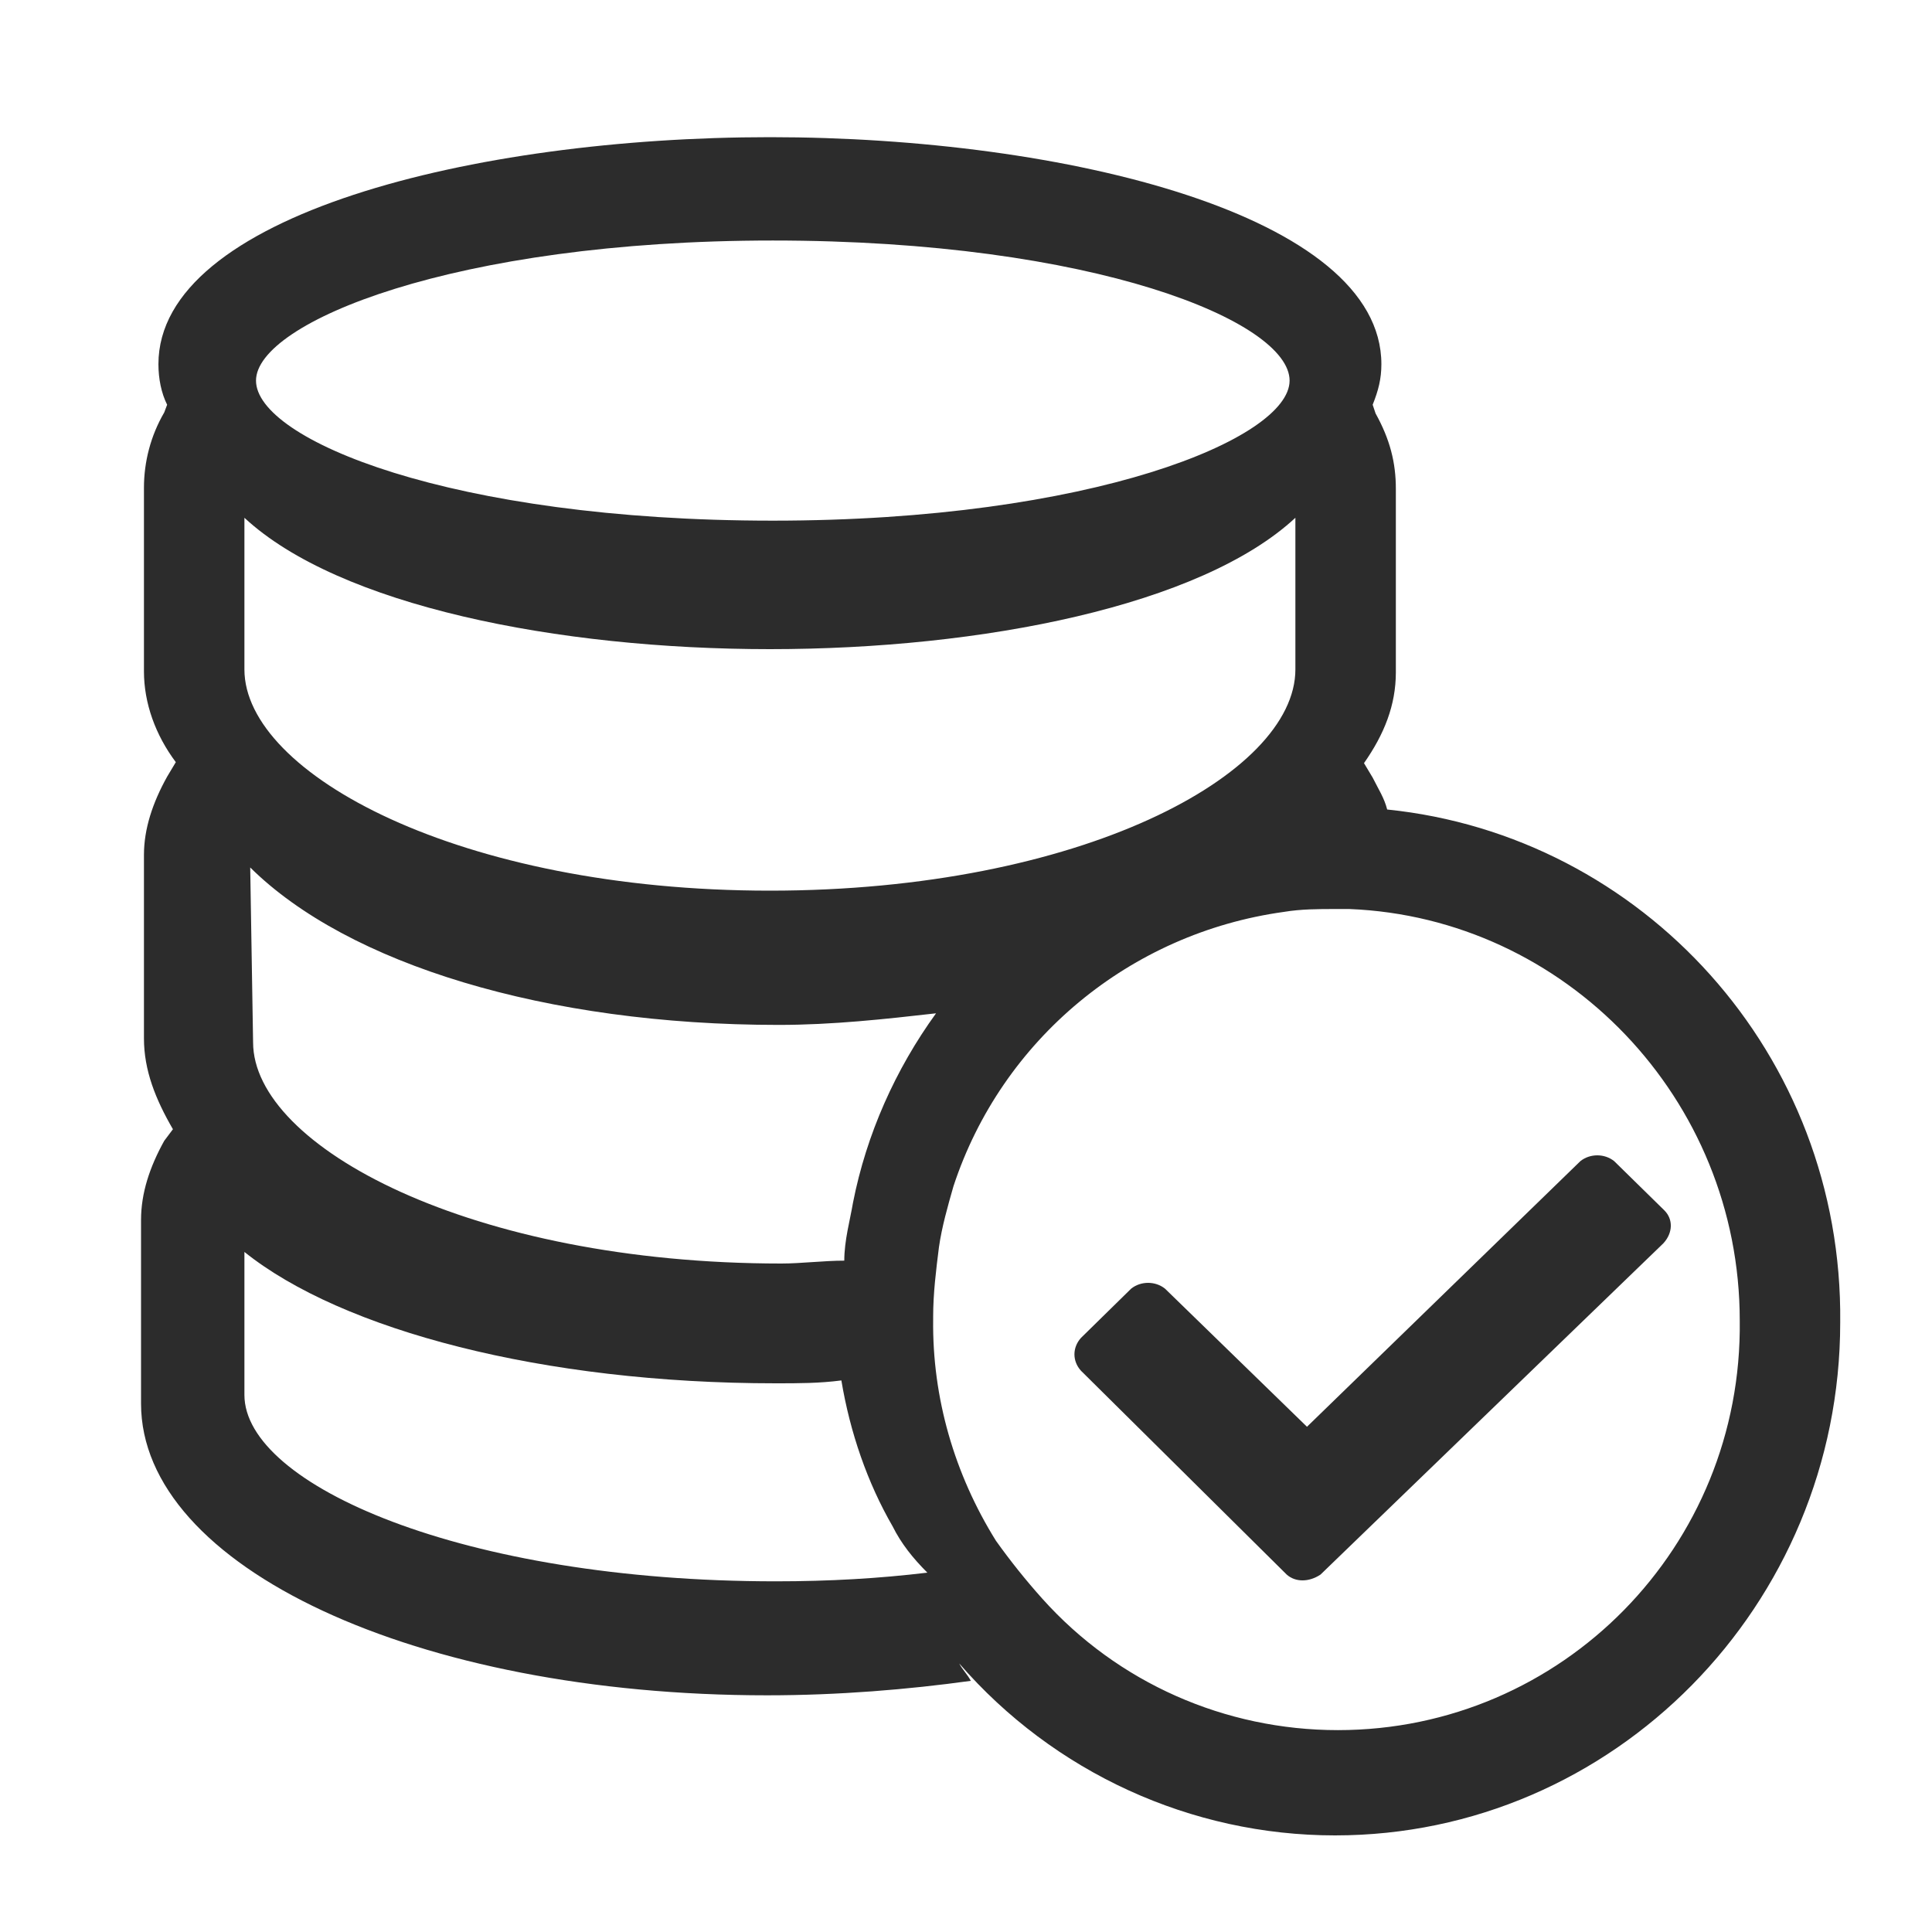 <svg width="57" height="57" viewBox="0 0 57 57" fill="none" xmlns="http://www.w3.org/2000/svg">
<path d="M40.926 23.883C40.84 23.541 40.669 23.285 40.498 22.942L40.242 22.515C40.84 21.66 41.182 20.805 41.182 19.836V14.421C41.182 13.652 41.011 12.967 40.584 12.198L40.498 11.941C40.669 11.514 40.755 11.172 40.755 10.745C40.755 6.356 31.436 4.047 22.715 4.047C13.993 4.047 4.674 6.356 4.674 10.745C4.674 11.172 4.76 11.6 4.931 11.941L4.845 12.169C4.446 12.854 4.247 13.623 4.247 14.393V19.808C4.247 20.748 4.589 21.689 5.187 22.486L4.931 22.914C4.503 23.683 4.247 24.453 4.247 25.223V30.637C4.247 31.578 4.589 32.433 5.102 33.316L4.845 33.658C4.418 34.428 4.161 35.197 4.161 35.995V41.41C4.161 46.227 12.284 50.017 22.629 50.017C24.738 50.017 26.79 49.846 28.642 49.59C28.557 49.419 28.386 49.248 28.3 49.077C31.093 52.297 35.141 54.15 39.387 54.15C47.595 54.15 54.292 47.367 54.292 39.017C54.378 31.093 48.45 24.652 40.926 23.883ZM22.8 7.096C32.291 7.096 38.047 9.491 38.047 11.229C38.047 12.939 32.205 15.361 22.8 15.361C13.309 15.361 7.553 12.967 7.553 11.229C7.553 9.519 13.395 7.096 22.8 7.096ZM7.211 15.276C10.004 17.869 16.445 19.152 22.715 19.152C28.985 19.152 35.425 17.869 38.218 15.276V19.75C38.218 22.857 31.863 26.277 22.715 26.277C13.566 26.277 7.211 22.828 7.211 19.75V15.276ZM7.382 25.593C10.26 28.443 16.102 30.238 22.971 30.238C24.567 30.238 26.106 30.067 27.616 29.896C26.419 31.549 25.564 33.459 25.166 35.483C25.08 35.995 24.909 36.594 24.909 37.193C24.311 37.193 23.627 37.278 23.056 37.278C13.908 37.278 7.467 33.83 7.467 30.752L7.382 25.593ZM22.886 46.654C13.652 46.654 7.211 43.804 7.211 41.154V36.936C10.089 39.245 16.017 40.812 22.886 40.812C23.57 40.812 24.168 40.812 24.823 40.727C25.08 42.266 25.593 43.748 26.334 45.03C26.59 45.543 26.933 45.971 27.36 46.398C25.935 46.569 24.482 46.654 22.886 46.654ZM39.472 51.044C36.138 51.044 32.974 49.647 30.752 47.167C30.267 46.626 29.811 46.056 29.384 45.458C28.158 43.491 27.503 41.239 27.531 38.931V38.846C27.531 38.161 27.616 37.477 27.702 36.794C27.788 36.195 27.959 35.596 28.13 34.998C29.555 30.666 33.345 27.531 37.877 26.904C38.389 26.819 38.903 26.819 39.387 26.819H39.815C46.17 27.075 51.328 32.404 51.328 38.959C51.414 45.629 46.084 51.044 39.472 51.044Z" fill="#2C2C2C"/>
<path d="M49.105 35.711L47.623 34.257C47.339 34.029 46.911 34.029 46.626 34.257L38.56 42.094L34.371 38.019C34.086 37.791 33.658 37.791 33.373 38.019L31.892 39.472C31.635 39.758 31.635 40.157 31.892 40.441L37.962 46.455C38.218 46.683 38.617 46.683 38.959 46.455L49.077 36.679C49.362 36.366 49.362 35.967 49.105 35.711Z" fill="#2C2C2C"/>
</svg>
